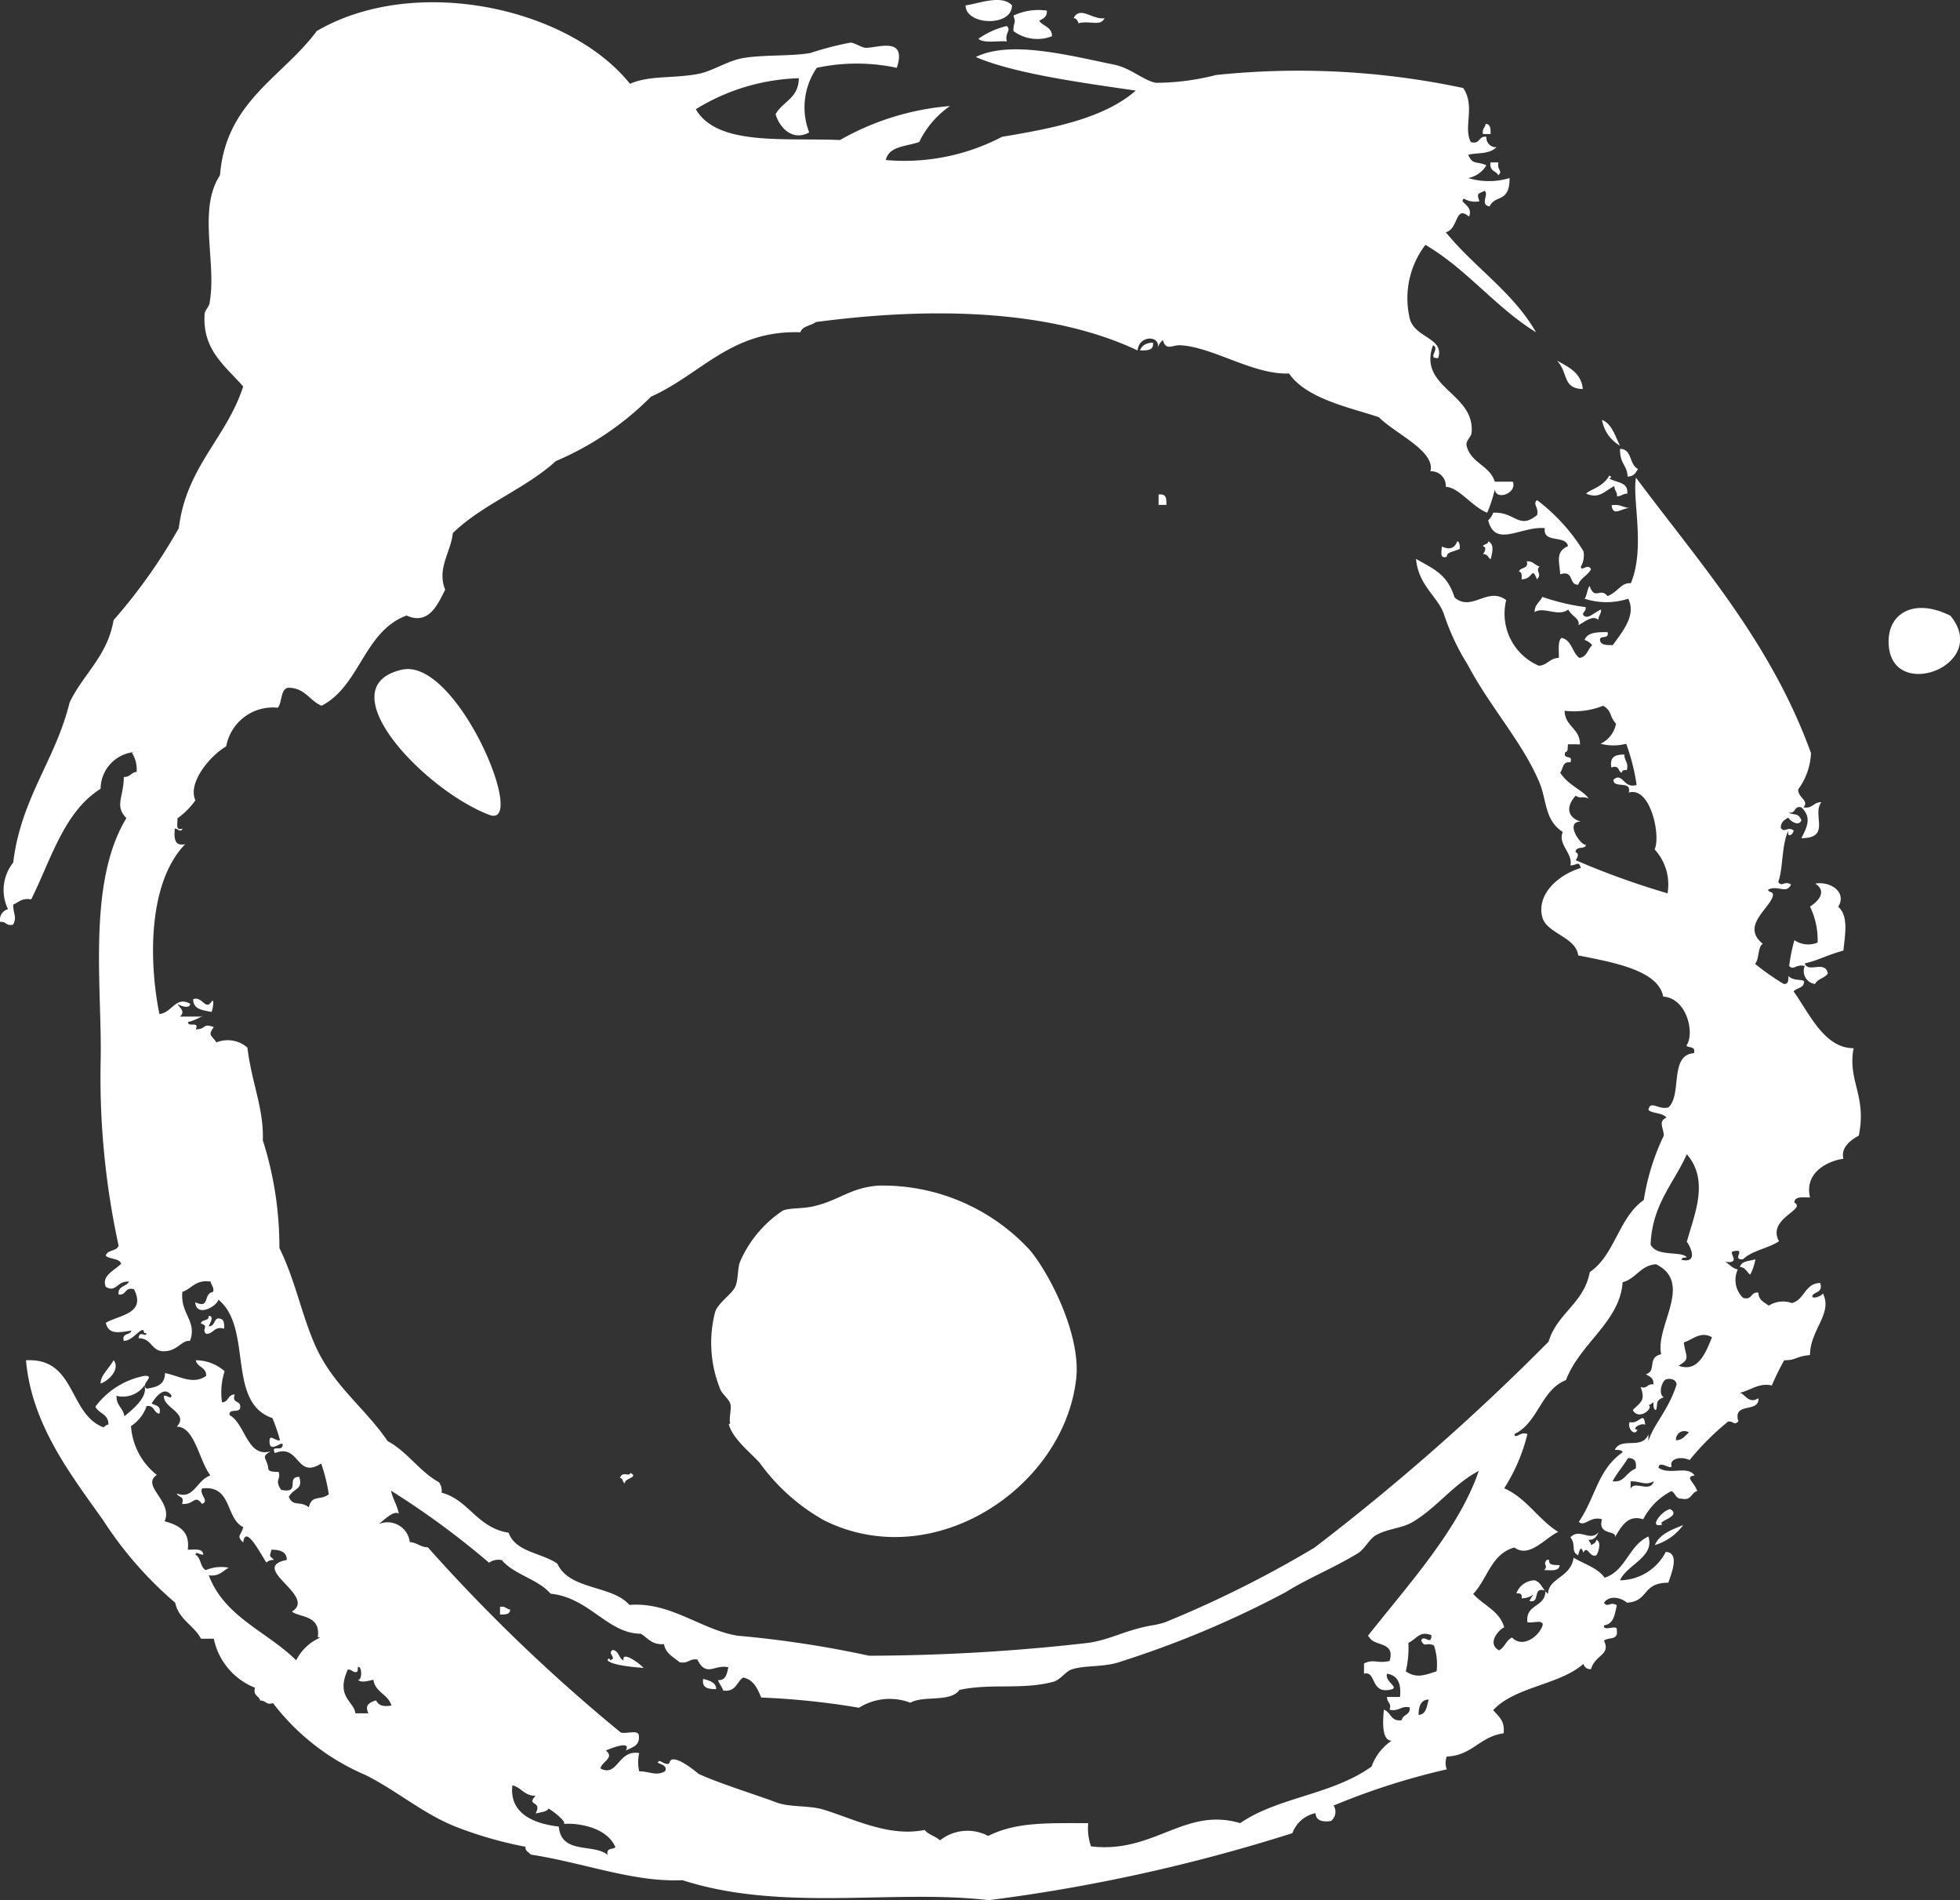 <svg xmlns="http://www.w3.org/2000/svg" viewBox="0 0 98 95"><rect x="0" y="0" width="98" height="95" fill="#333333" stroke="none"/><defs><style>.cls-1{fill:#fff;fill-rule:evenodd;}</style></defs><title>auau-icon-white</title><g id="Layer_2" data-name="Layer 2"><g id="Layer_1-2" data-name="Layer 1"><path class="cls-1" d="M97.52,30.78c-1.75-.88-3.09-.18-3.09,1.29,0,3.12,5.15,1.21,3.09-1.29M50.6.27c-.5-.56-1.67-.09-2.32,0,0,1,2.32,1.09,2.32,0m2,1.54c0-.47-.45-.49-.64-.77.19-.11.41-.19.38-.51a2.94,2.94,0,0,0-1.67.25c.15.41,0,.29,0,.77a2,2,0,0,0,1.93.26m1.29-.64C54.52,1,55,1.35,55.23.91,54.62,1,54,.27,53.68.91c.15,0,.2.14.26.26m-3.6.13a4.11,4.11,0,0,0-1.42.64c.28.24.94.09,1.42.13-.11-.44.24-.54,0-.77M74.53,6.7c0-.29,0-.48-.25-.51,0,.17-.19.24-.13.51Zm0,1.42c-.08.43.27.42.39.64.24-.24-.08-.23,0-.64ZM57,17.52c.37,0,.7,0,.65-.39-.31,0-.56.13-.65.39m22.14,1.93c-.08-.82-.71-1.1-1.29-1.42.58.61.25,1.38,1.29,1.42M81,22.28c-.25-.48-.39-1.08-.9-1.29a1.85,1.85,0,0,0,.9,1.29m.38,1.54c.33,0,.41-.2.52-.38-.45-.2-.28-1-.9-1,0,.82.37.78.38,1.42M57.93,25.24h.39c0-.34,0-.56-.39-.52Zm18.92.51c-.92.75-1.07-.17-2.19-.12a.94.94,0,0,1-.25.38c.35,1.4,1.63.29,2.83.39-.11.79,1.05.32,1.16.9-.64.29-.43.75-.39,1.41.71-.23.41.54.9.52.12-.35.49-.46.64-.78-.17-.31-.48.15-.51-.12a1.1,1.1,0,0,0,.13-.78A9.3,9.3,0,0,0,76.85,25c-.24.23.11.33,0,.77m3.73-.51c.07.58.47.16.9.13-.3,0-.48-.21-.9-.13m-8.24,2.57c0-.24.29-.23.65-.39,0-.14,0-.36-.13-.38-.14.37-.39.43-.77.26,0,.23-.13.64.25.51m2.19.13c.09-.32.2-.76-.12-.9,0,.17-.23.12-.26.26.2,0,.09.28,0,.38.25,0,.25.18.38.26m2.32,1c.28-.27-.11-.42.13-.64-.24-.06-.32-.28-.64-.26.11.41-.34.27-.39.52.15,0,.14.2.13.38.6,0,.48-.69.77,0M20.09,33.48c-3.77.86,1.1,6,4.36,7.25,2,.78-1.59-7.89-4.36-7.25m61,5.15c0-.11.1-.15.25-.13.1-.4-.13-.47-.12-.78-.45,0-.75.11-.65.65.41-.15.32.2.52.26M36.44,71.19c.17.7,1,1.35,1.54,1.93A10,10,0,0,0,41.2,76c5.47,2.73,12-1.63,12.61-7.08.24-2.18-1.31-5.22-2.32-6.43a10,10,0,0,0-7.59-3.22c-1.36.11-1.91.7-3.09,1-.64.18-1.3.09-1.67.25A5.86,5.86,0,0,0,37,63.08c-.14.37-.07.93-.26,1.29s-.9.81-1,1.28a6.15,6.15,0,0,0,.25,3.74c.09.29.43.51.52.77s-.08.73,0,1M87,63.34c.26,0,.34.26.51.38a2.59,2.59,0,0,0,.26-.77c-.28.1-.7.07-.77.39M10.44,65.78c0,.3-.38.15-.39.39.43.11,0,.29.26.51.4,0,.37-.4.9-.26,0-.29,0-.48-.26-.51s-.19.41-.51.39c0-.08.32-.5,0-.52M5.68,68c-.27.47-.65.75-.65,1.16.4-.12,1-.73.65-1.16m76.58,3.22c-.08-.73-.29,0-.78-.13-.13.33.28.73.39.38-.32,0,.13-.36.39-.25M31,73.89c.17,0,.11.23.25.26-.06-.25.72-.29.27-.52-.05.22-.41-.12-.52.26m52.51,1.55c-.41.06-1.14,1-.38.77-.36-.16,1-.39.38-.77m-.77,1.8a2.73,2.73,0,0,0,1.42-1c-.58.23-1.18.45-1.42,1m-4.76,1c-.19,0-.48,0-.51-.13s0-.15-.13-.13c-.23.26.1.25-.13.51.34,0,.75.08.77-.25M25,80.33v.38c.3,0,.49,0,.51-.25-.17,0-.24-.19-.51-.13m10.16,3.6c-.08.47.28.51.65.51,0-.33-.34-.43-.65-.51M92.68,52.4c-1.46,0-2.19-1.7-3-2.84.15-.19.54-.15.52-.51-.11-.11-.53,0-.78-.26,0,.2,0,.45-.25.39a12.26,12.26,0,0,1-1.42-1c.23-.25.12-.83.39-1-1.15-.92.46-1.83.51-2.45,0-.17-.22-.11-.25-.25.48-.26.92.24,1.15-.26-.32-.22-.45.15-.64-.13.25-.64.16-1.84.51-2.58-.09.43.26.2.26,0-.32-.21-.45.15-.64-.12,0-.32.2-.41.38-.52.05.14.52.49.65.13-.18-.42-.4-.21-.65-.39.4.1.25-.35.65-.25.54.52.27,1,0,1.54,1.51,0,.51-1.18,1-1.8-.41,0-.43.34-.9.26.31-.34-.28-.48-.26-.9a3.29,3.29,0,0,0,.64-1.81c-2-5.53-5.54-9.47-8.75-13.77-.2,1.05.48,3.53-.26,5.28-.46-.06-.64.43-1.16.64-.37-.46-.64.24-.9-.51-.13.17-.12.47-.25.64a3.53,3.53,0,0,0,2.18,0c.42.83-.3,1.66-.77,2.32-.32,0-.62,0-.64-.26s.47,0,.38-.39c-.51,0-1,0-1.15.39a.86.86,0,0,1,.38.26c-.22.2-.26.59-.64.64-.37-.27-.38-.91-.9-1-.2.19-.11.66-.13,1-.45,0-.57.37-1,.39A2.83,2.83,0,0,1,75.31,30c-.93-.7-1.72.61-2.58-.13-.37-1.16-1-1.4-1.93-1.93.13,1.38,1.13,1.89,1.42,2.83a11.42,11.42,0,0,0,1.16,2.45c1.11,2.11,2.78,3.93,3.6,5.92.36.87.25,1.87,1.16,2.45-.27.61.52,1.08.38,1.67.33,0,.41-.25.52.13-1.12.34-2.21,1.3-1.93,2.44.19.83,1.69,1,1.8,1.93,1.68.34,4,.72,4.25,2.06,1.19.08,1.59,1.84,1.16,2.45.12.14.47,0,.38.38-1.25.08-.58,2.08-1.28,2.71-.51.14-.9-.39-1,.13.23.19.72.13.9.38-.42.2-.15.47-.13.9a11.5,11.5,0,0,0-1,3.22c-1.25.86-1.45,2.76-2.7,3.6-.29,1.57-1.64,2.06-2.06,3.48a113.81,113.81,0,0,1-11.71,10.3,55.35,55.35,0,0,1-7.47,3.73,4.79,4.79,0,0,1-.51.13c-1.46.23-2.18.74-3.35.9a98,98,0,0,1-10.94.64,52.87,52.87,0,0,0-6.57-1c-1.84-.3-3.33-1.7-5.41-1.54-.87-1-3-.73-3.6-2.06-.78-.55-2.09-.57-2.44-1.55-1.57-.24-2-1.65-3.35-2a.73.73,0,0,0-.13-.52c-1-.56-1.57-1.52-2.57-2.06-1.13-1.66-2.72-2.77-3.61-4.76-.69-1.55-1-3.27-1.8-4.89A17.55,17.55,0,0,0,13.14,57c.06-1.56-.55-2.84-.77-4.63a1.5,1.5,0,0,0-1.55-.26c-.27-.4-.43-.34-.13-.77-.61-.2-.32.1-.9.12.2-.45-.43-.07-.38-.38.22,0,1-.43.64-.26H9c.28-.27,0-.41-.13-.64.08.07.61.3.64,0-.73-.41-.9.45-1.54.51-.5-2.45-.63-6.51,1.29-8.49-.55.12-.56-.31-.52-.78.16,0,.29.23.39,0-.39.14-.23-.28-.26-.51a3.84,3.84,0,0,0,.9-.9c-.4-.87.72-2.22,1.54-2.7a2.37,2.37,0,0,1,2.58-1.93c.23-.28.12-.91.51-1,.86,0,1.07.65,1.68.9,1.93-1,2.11-3.72,4.25-4.51,1.13.51,1.57-.6,1.93-1.29-.43-1.06.29-1.89.38-2.83,1.48-1.44,3.63-2.21,5.15-3.6a14.93,14.93,0,0,0,4.76-3.22c2.54-1.14,4-3.33,7.47-3.22.1-.32.53-.32.77-.51,5.77-.77,11.74-.64,16.09,1.42.07-.8,1.17-.74,1-.13a.9.9,0,0,1,.26-.39c.18.57.47.23.9.26,1.62.1,3.66,1.49,5.41,1.41.89,1.3,3.18,1.73,4.5,2.19.8.82,2.83,1.68,2.57,2.7a.73.73,0,0,1,.77.78c.63,0,1.32,1,2.07,1.29a6.94,6.94,0,0,0,.38-1.16c.08.58,1.13.17.9-.39h-.9c-.25-.82-1.2-.92-1.41-1.8-.06-.25.24-.44.25-.65.17-2-2.7-2.24-1.93-4.37.39.18-.34.67.26.64.32-1-1.13-1-1.41-1.93a4.4,4.4,0,0,1,.77-3.73c2.08,1.22,3.49,3.11,5.53,4.37-1.14-2-3.09-3.25-4.51-5,.65-.16.45-1.39,1.16-.78.25-.56-.56-.71-.25-.9a1.06,1.06,0,0,0,.77.13c-.14-.4-.08-.36.26-.52.24.17-.26.69.25.78.28-.61,1-.15,1-1.42a3.56,3.56,0,0,1-2.07,0,1.35,1.35,0,0,0,.91-.64c-.53-.22-.67,0-.91-.52.49-.13,1,0,1.42-.38a.48.48,0,0,1-.51-.52c-.41-.06-.3.4-.78.26-.39-.73.24-1.79-.38-2.7a39.59,39.59,0,0,0-12.36-.65,12.22,12.22,0,0,1-3,.39c-.57-.09-1.28-.74-2.06-.9-2.41-.5-5.24-1.23-6.95-.39,2,.87,5.79,1.35,8,1.68-1.6,1.39-4.12,1.88-6.69,2.31A10.53,10.53,0,0,1,44.29,8c.16-.7,1-.67,1.67-.9a4.65,4.65,0,0,1,1.54-1.8A13.28,13.28,0,0,0,42,7c-2.79-.12-6.14.31-7.21-1.54a10.38,10.38,0,0,1,5.15-1.55c0,1-.81,1.16-1.16,1.8.18.63.82,1.38,1.68.91a3.48,3.48,0,0,1,.38-3.23,9.57,9.57,0,0,1,4,0c.52-1.58-.93-1-1.54-1-.22,0-.55-.25-.78-.26a15.73,15.73,0,0,0-2,.52c-1,.17-2.34.08-3.35.25-.77.13-1.5.63-2.19.78-1.28.26-2.49.07-3.48.51C28.46.39,20.77-1.32,15.84,1.55,14.12,3.87,11.29,5.07,11,8.76c-1.12,1.7-.17,4.32-.51,6.31,0,.26-.25.41-.26.64-.11,1.78,1,2.55,1.93,3.61-.84,2.59-2.84,4-3.22,7.08A27.22,27.22,0,0,1,5.68,31c-.31,1.81-1.52,2.69-2.2,4.12-.71,2.89-2.43,4.77-2.82,8A2.2,2.2,0,0,0,.4,45.45a.54.54,0,0,0-.39.64c.31-.05.28.23.65.13.2-.42,0-.49,0-1,.27-.11.43-.34.9-.26,1-2,1.63-4.37,3.47-5.53A1.86,1.86,0,0,1,7,37.59H6.57a1.54,1.54,0,0,1,.26,1c-.25,0-.32.27-.64.25,0,1-.48,1.43.13,2.06-2,3.28-1.19,8.64-1.29,12.23a39.66,39.66,0,0,0,.9,9.14c-.09.3-.58.19-.64.51.21.18.66.11.77.39-.33.35-1,.59-.77,1.16.53.31.55-.31,1.16-.26-.13.26-.57.2-.52.64.4.06.29-.39.77-.26.63,1.24-.78,1.29-1.41,1.68.15.62.67.47,1.28.39-.05.24-.5.1-.38.51.46,0,.84-.69,1-.51,0,.07,0,.15.13.12,0,.27-.35-.19-.39.26.69,0,.62.67,1.29.65s.85-.56,1.28-.52c.37-1-.5-1.35-.38-2.45.48-.16.65-.63,1.42-.51,0,.17.17.24.12.51-.54.09-.12.87-.9.52.06.77,1.07.22,1.16-.13,1.74,1.42.39,5.14,2.7,5.92A8.43,8.43,0,0,1,14,72c-.25.06-.56-.4-.52.13s.71-.2.65.13-.59-.07-.39.38c1.26-.5,1.06,1.33,2.32.52a8.89,8.89,0,0,1,.38,1.54c-.43.33-.84,0-1,.65-.45-.35-.77,0-1-.52.26-.47.73-.35.52-1-.69,0,.11.85-.9.65-.35-.5,0-.51-.13-.9-.19,0-.47,0-.51-.13-.06-.59-.42-.6.12-.9-1.18.35-1.26-1.36-2.06-1.81-.06-.4.64,0,.52-.51-.05-.2-.41-.11-.26-.52-.36,0-.3.39-.64.39a3.44,3.44,0,0,1,.13-1.55A2.17,2.17,0,0,0,9.79,68c.07.36.53.33.52.78-.67.47-1.34,0-2.06-.14,0,.68-.58.71-.9.78-.41-.19.49-.67-.13-.64a4,4,0,0,0-2.45,1.54c.16.35.67.36.65.9-.13,0-.16.1-.26.13C3.41,70.66,3.8,67.87,1.3,68c.28,3.2,2.22,5.69,3.86,8a18.84,18.84,0,0,0,3.6,4.12c.18.85.94,1.13,1.29,1.8h.64a3.37,3.37,0,0,0,2.06,2.45c-.11.41.2.39.26.64.31,0,.28.24.64.13a11.5,11.5,0,0,0,4.64,3.6c1.6.81,2.85,1.92,4.5,2.58a19.89,19.89,0,0,0,3.48,1c0,.25.17.25.26.39,2.63.4,5.17,1.4,7.59,1.28,5,1.61,10.54.44,15.32,1a85.76,85.76,0,0,0,15.18-3.35,1.56,1.56,0,0,1,1.16-1c0,.34.31.47.77.39a.58.58,0,0,0,.13-.77,35,35,0,0,1,5.66-1.81.88.88,0,0,1,0-.64c1.28-.05,1.64-1,2.84-1.16.08-.63-.26-.85-.52-1.16,1.09-1.18,3.3-1.25,4.51-2.31a.35.35,0,0,0,.38.26c.21-.73,1-.7.65-1.42.19-.19.73,0,.64-.52.06-.35-.7.11-.64-.25.5-.06.54-.57.64-1-.33-.22-.45.15-.64-.13.27-.39.85-.26,1.15,0,1.12-.08.73-1,2.07-1,.1-.35.62-1.5-.13-1.54A2.61,2.61,0,0,1,81,79c.34-.78,1.75-1.16,1.42-2.19-1,.46-1.12,1.72-2.19,2.06-.36-.5-1-.67-1.55-1-.14,1-1.25,1-1.28,1.81a.57.57,0,0,1-.13-.14c0,.82-1,.63-.9,1.55.22.08.75-.15.77.13-.16.57-1,1.2-1.54.64-.3.14-.36.5-.65.64-.6-.32-.06-1,.26-1.15-.24-.84-1.05-1.1-1.55-1.67.72-.75.89-2,2.06-2.32.75.55,1.52-.47,2.19-.78-1-.62-1.57-1.68-2.7-2.18a9,9,0,0,0,1.16-2.71c-.32-.16-.63.29-.65,0,1.19-.56,1.32-2.2,2.58-2.7.69-1.83,2.7-2.92,2.83-4.89.68-.18.88-.84,1.67-.9,1.9.93-.06,3.12.26,4.5-.73.16-.2.84-.77,1,.19.11.41.18.38.51-.31-.06-.28.23-.64.13.26.68,0,.75-.39,1.15.3.56,1.08-.12.78-.25.12,0,.15-.11.25-.13,0,.15,0,.37.13.38.11-.3-.06-.48.39-.64-.3-.15-.09-.85.13-.9s.48,0,.51.26c-.4,1.28-1.16,2-1.41,2.83V71.7c-.31.8-1.37.11-1.68.78.15,0,.37,0,.39.12-1.26.89-1.33,2.21-2.19,3.48.31.27.55-.31,1.16-.13-.24.83.78.53.64.9.3-.47.61-1.16,1.42-.9a3.25,3.25,0,0,1,1.41-1.41c.21.09.2.4.52.38.5.11.46-.31.77-.38-.13-.44-.65-.71-.13-.78-.36-.52-1.22,0-1.8-.38,0-.44.71.19.64-.13s.47-.47.91-.26a13,13,0,0,1,1.93-1.93c.34,0,.25.21.51,0-.31-1,1.06-.4,1-1.16-.55.34-.72-.36-1-.26.6-.11,1-.53,1.67-.38A13,13,0,0,1,89.21,68c.62,0,.55-.19,1.29-.26,0-1.26,1.16-2.08.64-3.09,0,.12-.57.34-.52.13s.55-.13.39-.64c-.77,0-.78.85-1.42,1a1.31,1.31,0,0,0-1.15.13c-.23-.17-.51-.27-.52-.65-.4-.06-.29.4-.77.26a1.25,1.25,0,0,1-.26-1.42c-.29-.05-.41-.27-.64-.38.82.1.19-.42.38-.52.76-.18-.1.44.52.39.46-.44,1.26-.54,1.8-.9-.62-1.13,1.4-1.59.77-1.93,0-.33.43-.26.78-.26-.32-1.39,1.15-1.88,1.67-1.93-.13-.54.31-.91.77-1.16.41-2-.57-2.73-.26-4.37m-9.26-7.73A39.62,39.62,0,0,1,78.78,43c.09-.1.2-.35,0-.39,0-.35.48-.12.52-.38-.26.06-1.09-1.16-.26-1.16-.57-.16-.83-.65-.26-1.29.31.17.24,0,.65.13-.32-.43-1-.64-1.42-1.28.15-.2.11-.58.51-.52.16-.42-.41-.1-.25-.52.15,0,.1-.23.13-.38H79c0-.81-.75-.88-.77-1.68a3.93,3.93,0,0,0,1.93-.25c.46.28.27.47.64.9a1.39,1.39,0,0,1-.77,1,2.51,2.51,0,0,0,1.28,0,10.17,10.17,0,0,1,.52,2.06c-.67.21-.68-.67-1.16-.26,0,.47.92,0,.77.64,1.09-.32,1.61,2.18,1.29,2.84a2.59,2.59,0,0,1,.65,2.18M5.8,69.77a1.31,1.31,0,0,0,1.42-.51c.19.58-.58,1.19-1,1.54-.06-.41-.41-.54-.39-1M16,81.87A2.42,2.42,0,0,0,14.81,83c-1.44-1.43-3.59-2.16-4.37-4.25.53.07.7-.23,1-.38a2,2,0,0,0-1.15.12c-.29-.14-.23-.63-.52-.77.06-.19.17,0,.39,0,0-.33-.43-.25-.77-.25.09-.76-.23-1.18-1.16-1.42.44-1-1.2-1.76-.39-2.32a3.39,3.39,0,0,1-1.29-2.44,1.93,1.93,0,0,0,.78-1c.4-.06.34.34.64.38.11-.41-.2-.4-.39-.51.23-.36.65-.9,1-.39-.05.19-.16,0-.38,0-.07.62,1.27.86.64,1.55.9,0,1.11,1.69,1.68,2.44-.69.22-.82,1.23-1.68.9.06.21.41.11.26.52.62.06.62-.5,1,0,.39-.16-.14-.44,0-.77,1.51-.19,1.16,1.49,2.06,1.93-.11.45-.36.42,0,.77.11-.94.87.58,1.16,1a.54.54,0,0,1,.38-.13c-.24-.25-.23-.1-.13-.51.41,0,.77.09.77.51-1.95.39,1.53,1.8.26,2.58.32.3,1.45.15,1.29,1.28M18.8,85c-.38.13-.56.26-.38.65h-.65c-.07-.61-1-.81-.38-2.19.21,0,.22.12.38.13s.1-.16.13-.26c.21-.06.21.7,0,.64.14.15.39.09.77,0,.09.64.74.72.9,1.29-.41.07-.64,0-.77-.26m11.58,7.73c-.67-.59-2.32,0-2.44-1.42-.89-.1-2.51-.47-2.32-2.06.45.1.59.53,1.16.52-.5.54.36.21,0,.89.23-.07.54-.07.65-.25.27.16.88.64.77.77.58-.06,2.13.12,2.57,1.16-.12.14-.47,0-.39.39m40.55-7c0-.4.09-.76.51-.77-.11.32-.11.74-.51.77m.9-2.18c-.55.17-1,.38-1.54,0a5.2,5.2,0,0,0,.13-1.42c.45-.23.55-.61,1.15-.39,0,.57-.36-.06-.51.26.17.4.26.07.64.26a3,3,0,0,1,.13,1.29m-3.35-1.68c.28.45,1.29.18,1,1.16-.58.15-.8-.12-1.28.13v.51c.64-.18.29,1.1,1.42.77.28-.13-.38-.38-.27-.77.53.08.72.48.65,1.16h-.65c0,.31.24.28.13.64.48.1.56-.21,1-.12.06.4-.35.34-.39.64-.57.09-.53-.41-.9-.52,0,.21-.2,1.53.39,1.55a2.6,2.6,0,0,0-1,1.29c-2,1.43-4.67,1.52-6.57,2.83-2.78-.83-4.31,1.54-7.46,1.16a2.74,2.74,0,0,1-.14-1.16c-2.08,0-3.61-.06-5,.64A2.21,2.21,0,0,0,47,92c-.22-.21-.58-.28-.77-.52-1.76.36-3.5-.53-5-1-.77-.25-1.73-.11-2.45-.39s-3-1-3.86-1.42c0,0-1.16-1-1.41-.64-.06.09,0,.29-.52,0-.38.15.47.11.26.52-.46.25-.75,0-1.29,0a2,2,0,0,1,0-.91c-1.05-.2-1.07,1.22-1.93.77,0-.31.74-.53.26-.9,0,0,1.33-.59,1,0,.31-.17.72-.22.65-.77-.05-.28-.63-.05-.9-.13a85.34,85.34,0,0,1-9.65-9.26c-.37,0-.54-.24-.9-.26a1.12,1.12,0,0,0-1.55-.9c.28-.22.75-.7,1-.52-.08-.43-.3-.73-.39-1.15a40.91,40.91,0,0,1,4.9,3.6.82.82,0,0,1,.64-.13c.63.74,1.8.94,2.44,1.68,1.93.19,2.86,2,4.51,2,.35.21.55.57,1.16.52.08.47.47.64.77.9.44.1.49-.19.9-.13.45.92.86.22,1.55.39-.08.31-.11.66-.52.64.07.19.19.32.26.52.65.09.67-.45,1-.65.53.11.72.57.9,1a38.54,38.54,0,0,1,4.89.51,2.89,2.89,0,0,1,2.57-.25c.65-.38,2,0,2.45-.64,1.56-.34,3.09,0,4.63-.39.43-.09.65-.53,1-.64.68-.22,1.63-.09,2.45-.39a49.37,49.37,0,0,0,8.24-3.47c1.12-.7,2.35-1.18,3.6-1.94.34-.2.56-.7.9-.9.57-.33,1.27-.34,1.8-.64,1.22-.7,2.07-1.91,3.35-2.58-1,2.92-3.49,5.64-5.54,8.24m12.23-7.72c.22-.42.53-.76.77-1.16.35,0,.43.18.39.52-.55.24-.55.71-1.16.64m.9.39v-.39c.54,0,.72.23,1.16,0-.18.61-1-.08-1.16.39m1-12.23c.08-2,1.16-3.05,1.81-4.51,1.14,1.32.38,3,0,4.38.18.22.59,1.09-.26.9,0-.13.15-.1.26-.13-.28-.33-1.52,0-1.81-.64M83.8,72a.42.42,0,0,1,.65-.39c-.2.16-.32.38-.65.39m.13-3.73c.62-.36.35-.42.26-1.16.46-.15.84-.58,1.41-.26-.29.71-.69,1.8-1.67,1.42M76.72,79a1,1,0,0,0-.9.65c.16,0,.3,0,.26.25.59,0,.74-.47.39.13.57.15.13-.72.77-.52-.16-.19-.24-.44-.52-.51m4-54.7c0,.24.15.28.13.51.24,0,.28-.14.51-.13.07-.62-.57-.53-.9-.77.08,0,.15-.1,0-.13-.31.58-1,.7-1.15.9.68.28.92-.15,1.41-.38m-3.6,5.53c-.12.27-.39.38-.39.77.46-.3,1.18.26,1.68-.13.19.35.61.47.51.78.29-.14.72-.53,1-.26,0-.24.15-.28.13-.52-.4.18-.68.54-.9.26,0-.16.16-.17.13-.38a10.91,10.91,0,0,1-2.19-.52M90.75,44.16c.59.38.23.85-.25,1.16a3.81,3.81,0,0,1,.38,1.8A1.23,1.23,0,0,1,89.72,47a8.42,8.42,0,0,0-.26,1.29c.23.24.33-.11.78,0a.65.65,0,0,0,.51.9c.13-.26.48-.29.64-.52-.12-.7-1,0-1.15-.51.67-.15,1.09-.41,1.93-.64.08-.79.27-1.73-.26-2.19.44-.7-.34-1.29-1.16-1.16M10.57,50.08c-.3.45-.46-.3-.91-.13,0,.53.49.54.91.64.08-.12.16-.75,0-.51M79.94,76.59c-.46.51-.94-.23-1.42.26.31.4,0,.71.39.9.12-.54.2-.3.26-.13.19-.42.31.27.64.13.1-.08.29-.71,0-.77,0,.14-.14.2-.26.26,0-.13-.1-.16-.12-.26.32,0,.4-.2.51-.39M31.16,83c-.23-.12-.21-.47-.52-.52-.31.18.24.39-.13.52,0-.07-.1-.15-.13,0,.24.28,1.6.36,1.8.38-.28-.3-1.1-.85-1-.38m1,.39s0,0,0,0,0,0,0,0"/></g></g></svg>